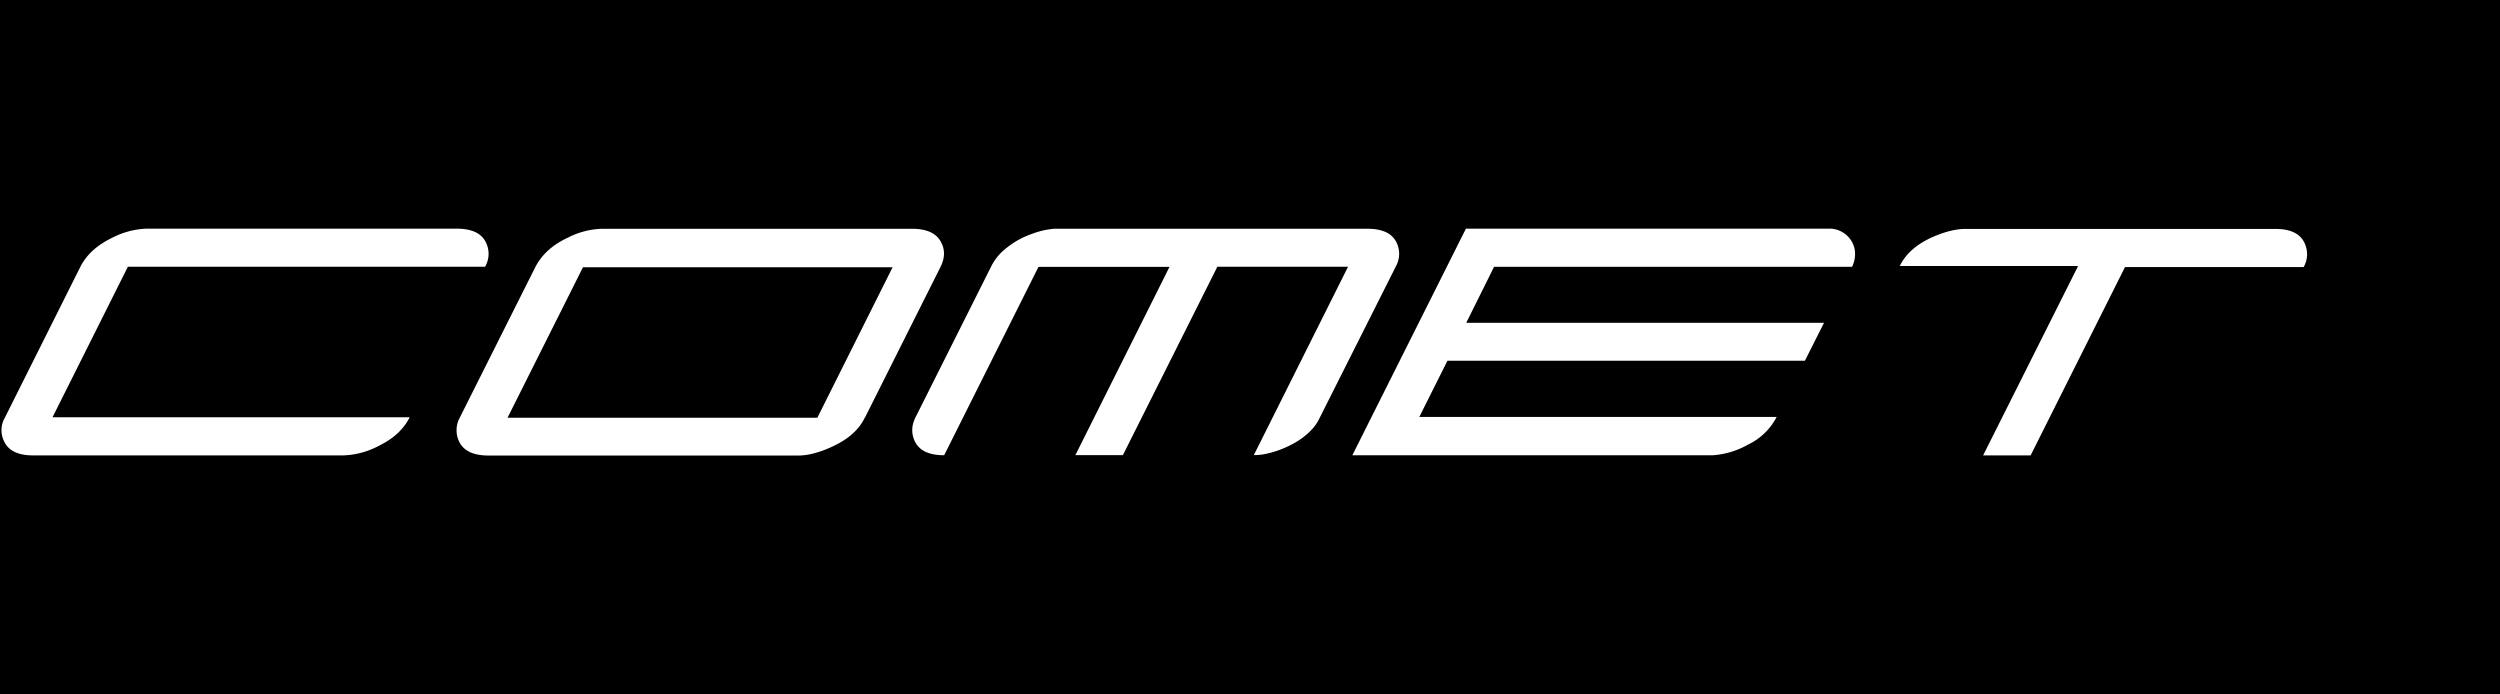 <svg id="_1" data-name="1" xmlns="http://www.w3.org/2000/svg" viewBox="0 0 841.89 233.83"><defs><style>.cls-1{fill:#fff;fill-rule:evenodd;}</style></defs><rect width="841.89" height="233.83"/><g id="Comet"><path class="cls-1" d="M317.82,81.67c-1.5-3.07-4.76-4.63-9.88-4.63H203.66a26.83,26.83,0,0,0-11.58,3c-5.22,2.43-8.82,5.74-11,10l-25.34,50.51a8.87,8.87,0,0,0-.23,8.22c1.5,3.07,4.76,4.63,9.89,4.63H269.7c3.4,0,7.28-1.06,11.65-3.1,5.26-2.45,8.79-5.64,10.72-9.62l.11-.13,25.39-50.64C319.05,86.92,319.16,84.22,317.82,81.67Zm-41.71,59H171.78L197.18,90H301.45Z" transform="translate(-0.86 0)"/><path class="cls-1" d="M128.19,150.26a27.21,27.21,0,0,1-11.84,3.1H12c-5,0-8.25-1.56-9.7-4.63h0a8.36,8.36,0,0,1,.21-8.09h0l25.4-50.77h0c2.09-4.13,5.64-7.31,10.65-9.76h0A27.43,27.43,0,0,1,50.31,77H154.6c5.16,0,8.43,1.56,9.89,4.63h0a8.62,8.62,0,0,1-.28,8.2H43.92L18.55,140.51H138.83c-2.06,4.11-5.55,7.29-10.64,9.75Z" transform="translate(-0.86 0)"/><path class="cls-1" d="M410.73,89.83h44.09l-31.73,63.43h0a19.38,19.38,0,0,0,3.63-.33h0a33.51,33.51,0,0,0,9.1-3.24h0a24.56,24.56,0,0,0,6.62-4.86h0a17.4,17.4,0,0,0,2.27-3h0l26.34-52.37h0a8.56,8.56,0,0,0,.55-6.67h0a7.45,7.45,0,0,0-4.35-4.75h0a13.27,13.27,0,0,0-3.79-.9h0c-.53-.06-1.58-.11-2.11-.11H357c-.29,0-.87,0-1.17,0h0a27.75,27.75,0,0,0-7.45,1.73h0A28.64,28.64,0,0,0,338,85.08h0a18.27,18.27,0,0,0-3.16,4.26h0l-25.44,50.73h0a14.84,14.84,0,0,0-.79,1.78h0a8.52,8.52,0,0,0,0,6h0a7.44,7.44,0,0,0,4,4.33h0a11.92,11.92,0,0,0,3.41.94h0a20.15,20.15,0,0,0,2.8.18h0l31.76-63.44H394.7L363,153.27h16l31.81-63.44Z" transform="translate(-0.86 0)"/><path class="cls-1" d="M616.77,77a8.66,8.66,0,0,1,8.64,6.84h0a9.53,9.53,0,0,1-.86,6H504l-9.37,18.86H615.11l-6.44,12.79H488.29l-9.47,18.91H599.16a21,21,0,0,1-9.59,9.3h0a28.26,28.26,0,0,1-11.86,3.61H456.27L494.52,77H616.77Z" transform="translate(-0.86 0)"/><path class="cls-1" d="M716.5,89.88l-31.82,63.48h-16l32-63.79H640.62c2-4,5.25-7,10.46-9.48h0c4.44-2,8.3-3,11.68-3H767c5.16,0,8.37,1.54,9.88,4.64h0a8.75,8.75,0,0,1-.25,8.2H716.5Z" transform="translate(-0.86 0)"/></g></svg>